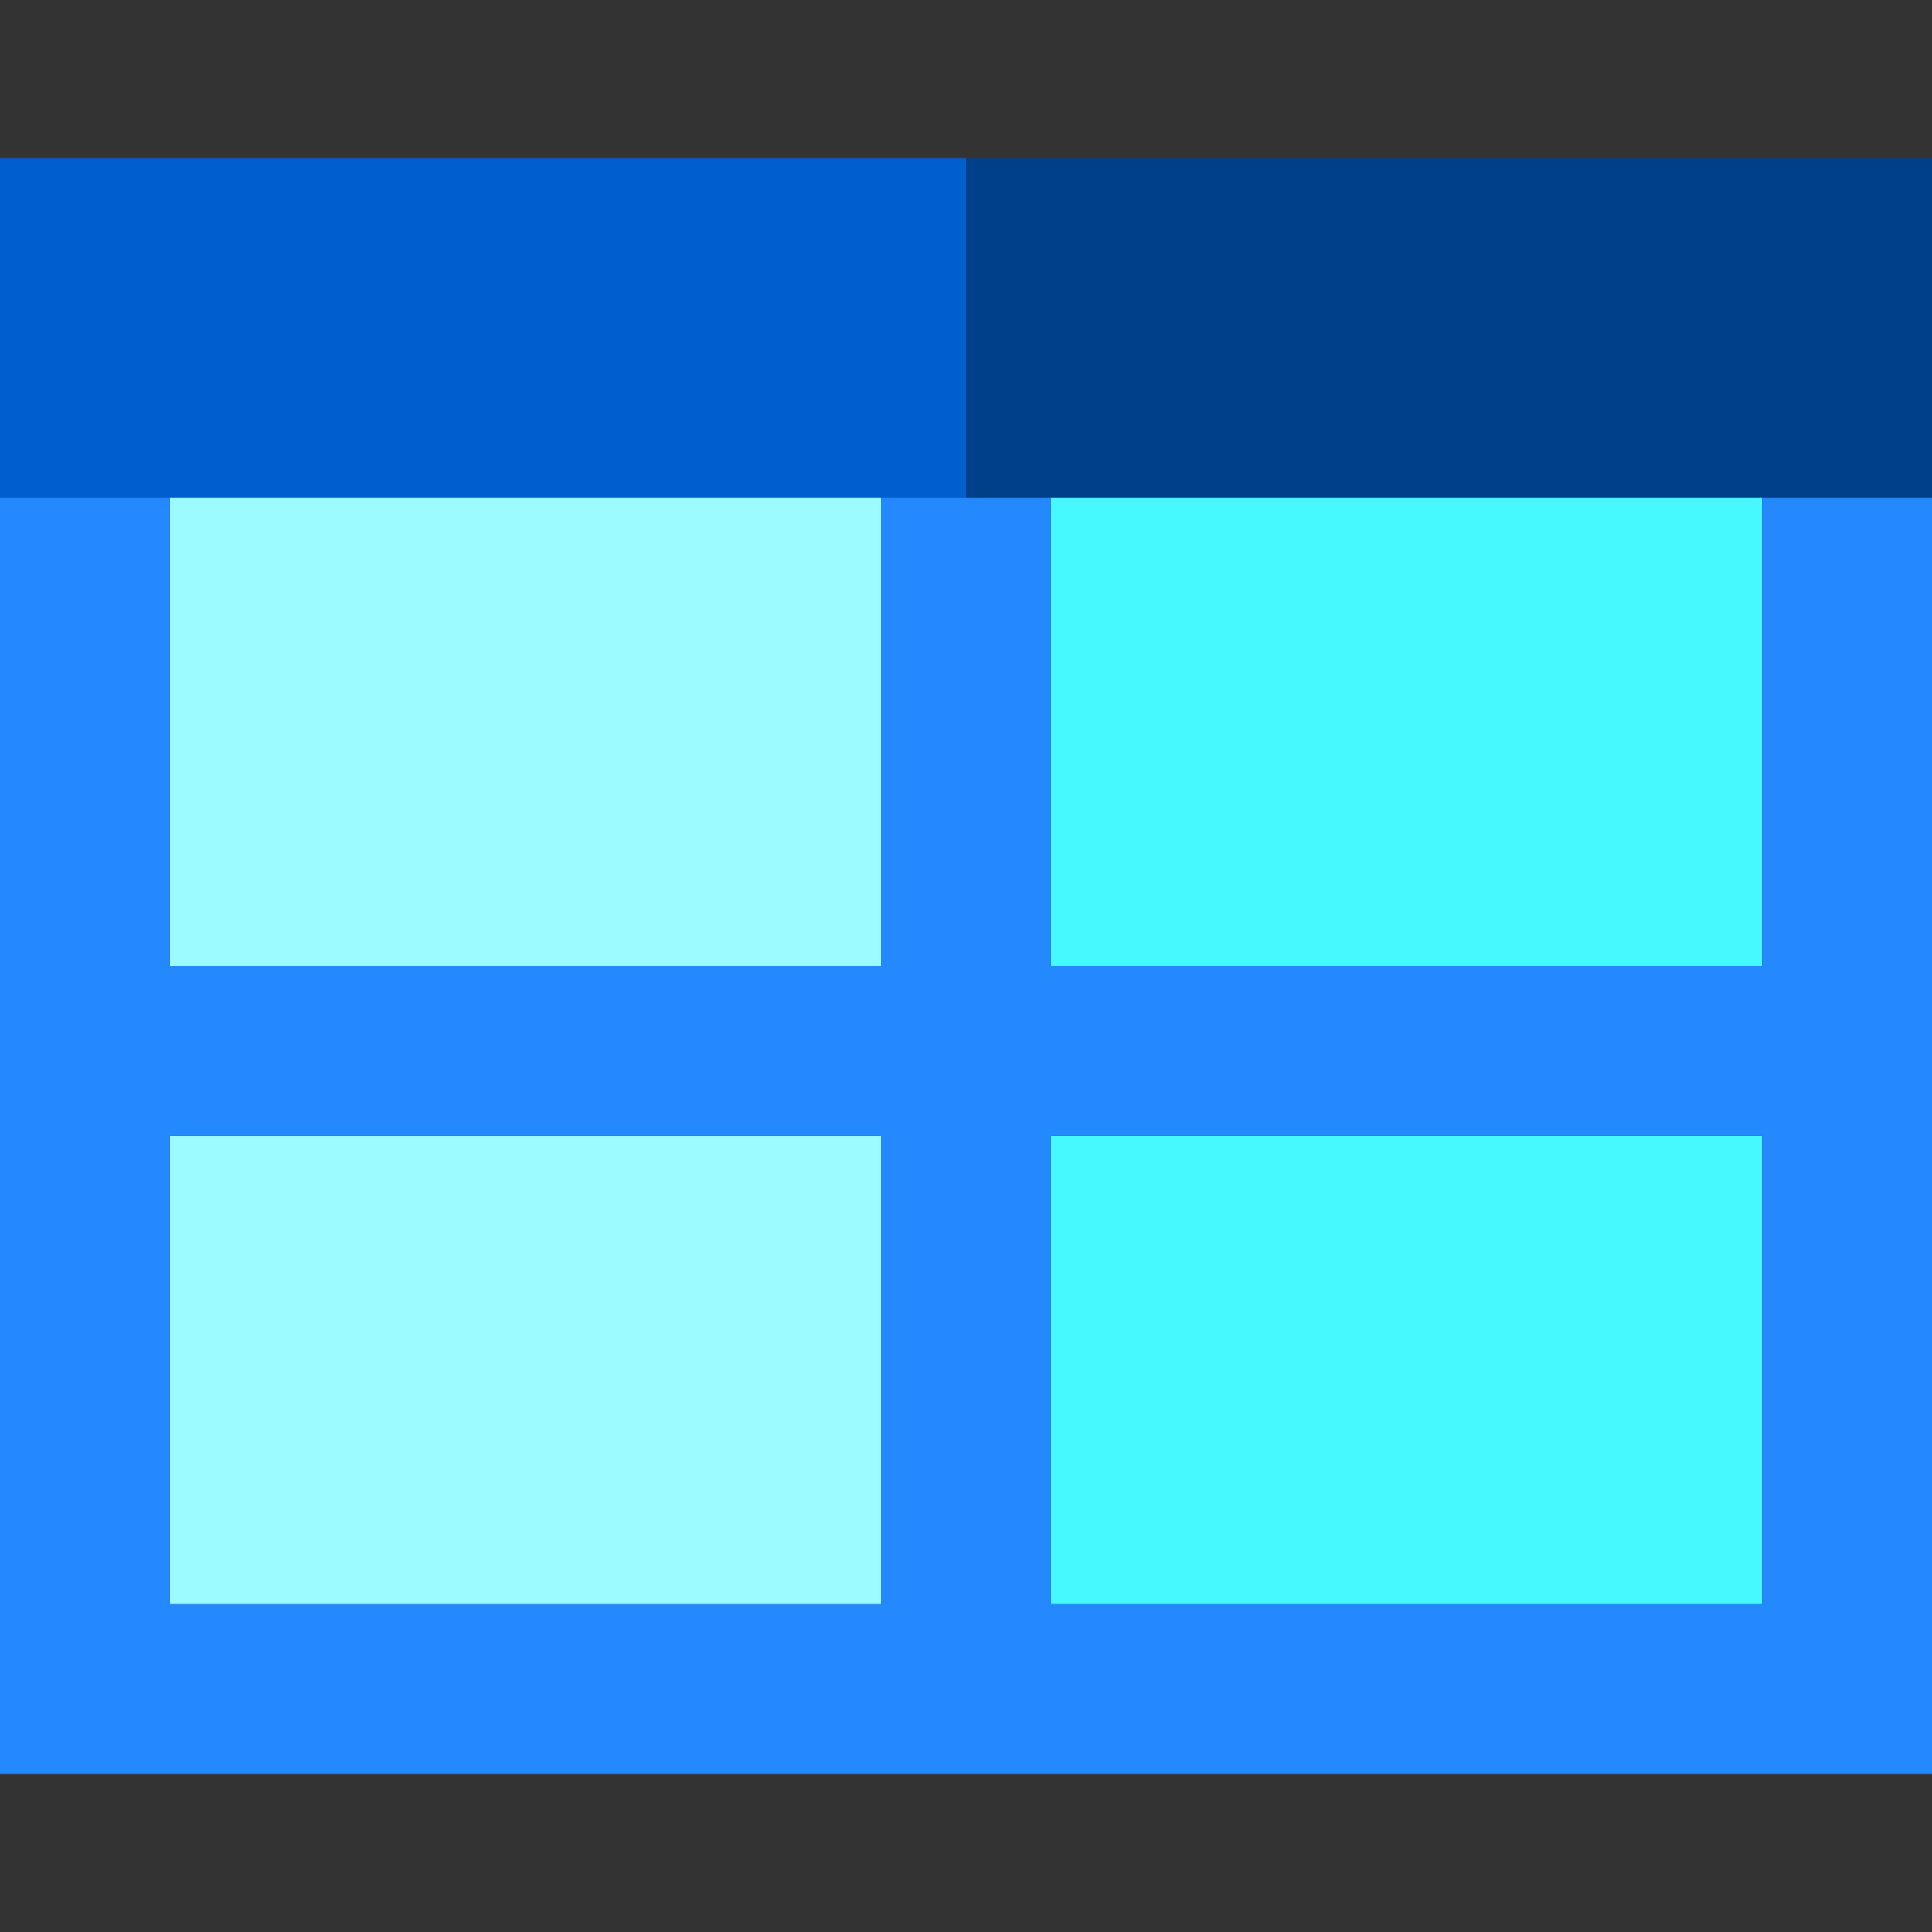<?xml version="1.0" encoding="iso-8859-1"?>
<!-- Uploaded to: SVG Repo, www.svgrepo.com, Generator: SVG Repo Mixer Tools -->
<svg version="1.1" id="Layer_1" xmlns="http://www.w3.org/2000/svg" xmlns:xlink="http://www.w3.org/1999/xlink" 
	 viewBox="0 0 455 455" xml:space="preserve">
<rect x="0" y="0" width="455" height="455" fill="#333333" stroke="none"/>
<g>
	<rect x="40" y="117.215" style="fill:#9BFBFF;" width="167.5" height="110.285"/>
	<rect x="40" y="267.5" style="fill:#9BFBFF;" width="167.5" height="110.285"/>
	<rect x="247.5" y="267.5" style="fill:#46F8FF;" width="167.5" height="110.285"/>
	<rect x="247.5" y="117.215" style="fill:#46F8FF;" width="167.5" height="110.285"/>
	<path style="fill:#2488FF;" d="M415,117.215V227.5H247.5V117.215h-40V227.5H40V117.215H0v300.57h455v-300.57H415z M415,267.5
		v110.285H247.5V267.5H415z M207.5,267.5v110.285H40V267.5H207.5z"/>
	<rect y="37.215" style="fill:#005ECE;" width="227.5" height="80"/>
	<rect x="227.5" y="37.215" style="fill:#003F8A;" width="227.5" height="80"/>
</g>
</svg>